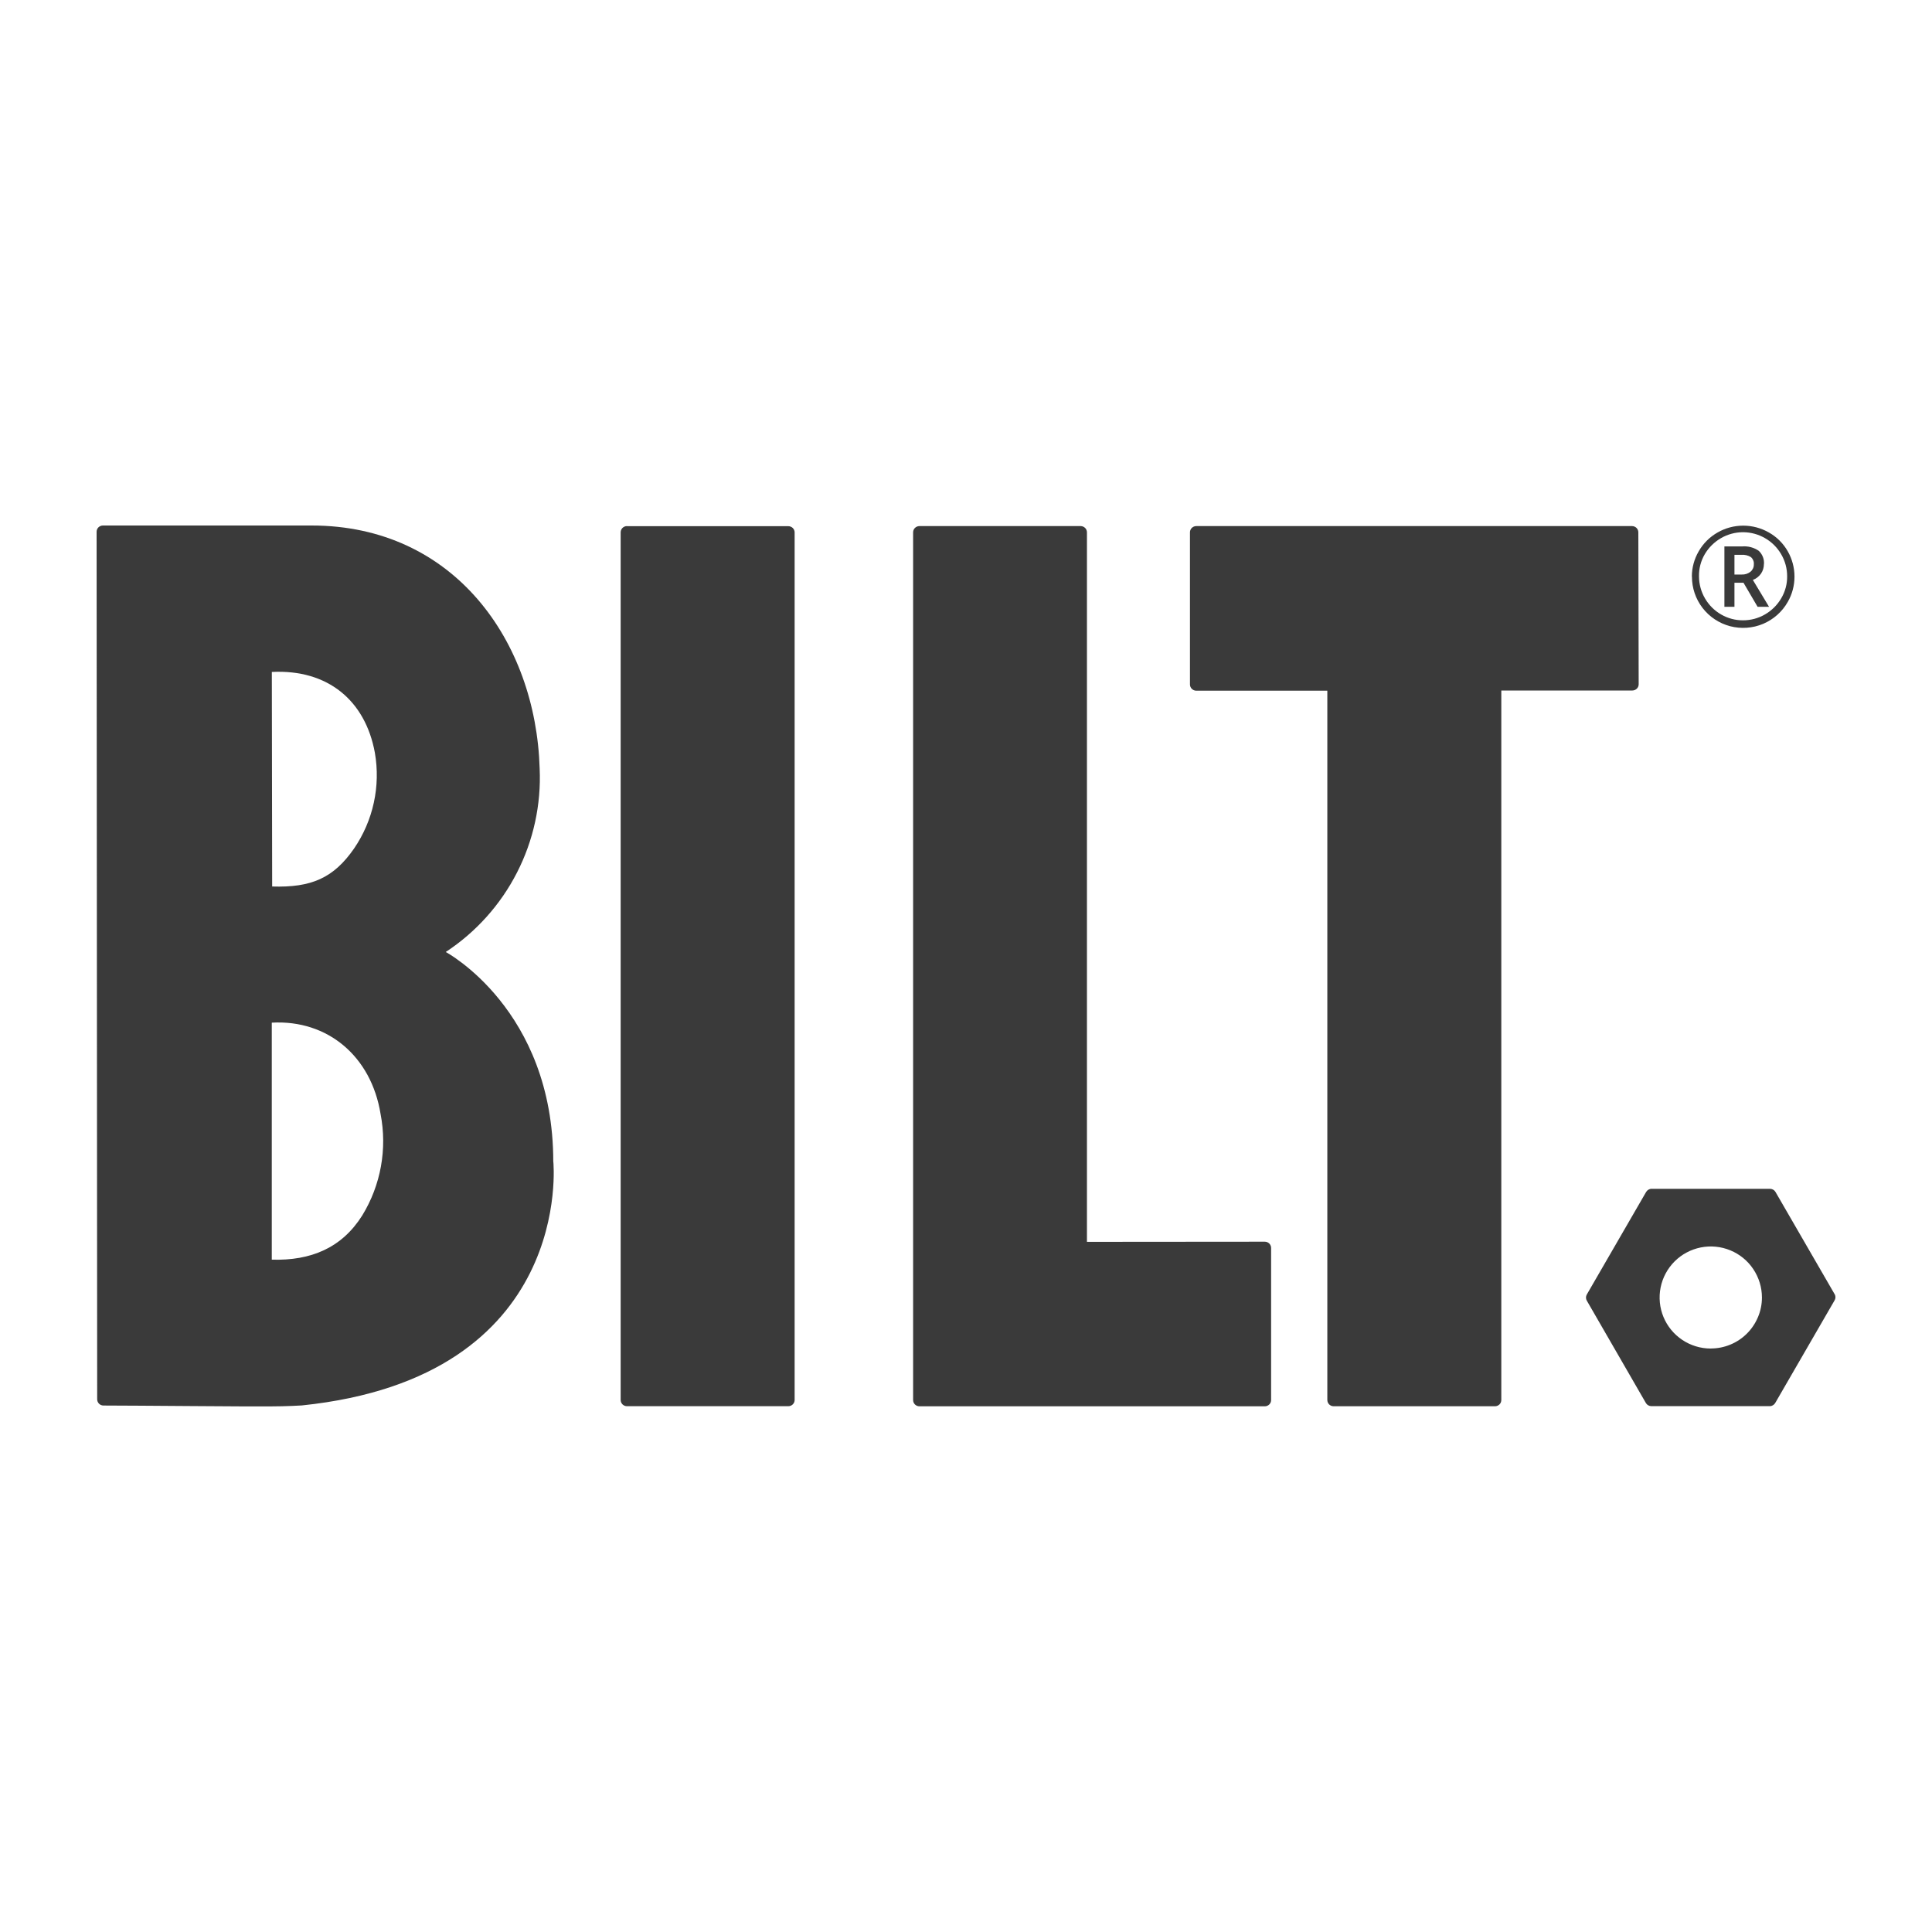 <?xml version="1.0" encoding="UTF-8"?><svg id="Layer_1" xmlns="http://www.w3.org/2000/svg" viewBox="0 0 400 400"><defs><style>.cls-1{fill-rule:evenodd;}.cls-1,.cls-2{fill:#3a3a3a;stroke-width:0px;}</style></defs><path class="cls-2" d="M350.28,119.38c0-1.84.49-3.64,1.41-5.22.93-1.64,2.28-2.99,3.93-3.92,1.61-.93,3.44-1.41,5.3-1.41s3.69.49,5.3,1.41c1.64.92,3,2.28,3.93,3.92.9,1.59,1.38,3.39,1.38,5.22s-.47,3.63-1.38,5.22c-1.15,2.04-2.95,3.64-5.11,4.56-2.16.91-4.57,1.08-6.84.49-2.27-.6-4.28-1.93-5.71-3.79-1.43-1.86-2.2-4.14-2.19-6.48h-.03ZM351.76,119.38c.01,1.59.44,3.15,1.25,4.53.8,1.37,1.95,2.52,3.33,3.31,1.38.8,2.95,1.22,4.54,1.21,1.6,0,3.18-.42,4.56-1.23,1.38-.8,2.53-1.94,3.34-3.32.82-1.38,1.25-2.96,1.23-4.57,0-1.6-.42-3.17-1.23-4.55-.8-1.38-1.94-2.53-3.33-3.33-1.39-.81-2.97-1.24-4.58-1.24s-3.19.43-4.58,1.24c-1.38.8-2.53,1.94-3.34,3.32-.82,1.4-1.23,3-1.19,4.62ZM365.2,116.77c0,.71-.2,1.4-.6,1.99-.42.6-1,1.05-1.69,1.31l3.35,5.56h-2.37l-2.92-4.98h-1.87v4.98h-2.08v-12.5h3.68c1.22-.1,2.43.22,3.43.91.38.35.67.79.86,1.27.19.48.26,1,.22,1.51v-.05ZM359.1,118.95h1.52c.65.03,1.3-.18,1.81-.59.22-.18.39-.41.51-.67.12-.26.18-.54.17-.82.03-.29,0-.58-.12-.85-.11-.27-.28-.51-.5-.69-.58-.35-1.25-.51-1.92-.46h-1.47v4.08Z"/><path class="cls-2" d="M114.55,240.53c0-31.56-22.26-43.43-22.26-43.43,6.25-4.11,11.33-9.77,14.74-16.43,3.41-6.65,5.03-14.08,4.7-21.54-.77-26.33-17.69-50.33-47.22-50.33H21.31c-.35,0-.68.14-.93.38-.25.24-.38.58-.38.92l.12,179.6c0,.35.14.68.38.92.25.25.58.38.93.38,5.97,0,31.42.24,34.45.18,3.47,0,6.62-.2,6.62-.2,56.56-5.86,52.06-50.47,52.06-50.47ZM56.28,139.12c11.59-.59,19.35,5.92,21.33,16.71,1.21,6.93-.34,14.06-4.32,19.87-4.23,6.09-8.84,8.1-16.94,7.84l-.07-44.41ZM74.99,251.66c-4.23,6.71-10.62,9.38-18.72,9.14v-49.07c11.59-.65,20.59,7,22.52,18.89,1.41,7.24.06,14.75-3.8,21.04Z"/><path class="cls-2" d="M129.81,108.94h33.4c.35,0,.68.14.93.38.25.24.38.58.38.92v179.6c0,.35-.14.68-.38.92-.25.24-.58.38-.93.38h-33.4c-.35,0-.68-.14-.93-.38-.25-.25-.38-.58-.38-.92V110.22c0-.35.14-.68.38-.92.25-.24.58-.38.93-.38v.03Z"/><path class="cls-1" d="M225.04,257.1V110.22c0-.35-.14-.68-.38-.92-.25-.24-.58-.38-.93-.38h-33.37c-.35,0-.68.14-.93.38-.25.24-.38.58-.38.92v179.64c0,.35.14.68.38.92.25.24.58.38.93.38h71.5c.35,0,.68-.14.93-.38.25-.24.38-.58.38-.92v-31.48c0-.35-.14-.68-.38-.92-.25-.25-.58-.38-.93-.38l-36.82.03Z"/><path class="cls-1" d="M339.2,110.22c0-.35-.14-.68-.38-.92-.25-.24-.58-.38-.93-.38h-90.21c-.35,0-.68.14-.93.38-.25.24-.38.58-.38.92v31.48c0,.35.14.68.38.92.25.24.58.38.93.38h27.13v146.85c0,.35.14.68.38.92.25.24.58.38.93.38h33.4c.35,0,.68-.14.93-.38.25-.24.38-.58.38-.92v-146.89h27.13c.35,0,.68-.14.93-.38.25-.24.38-.58.38-.92l-.07-31.44Z"/><path class="cls-1" d="M379.87,268l-12.28-21.23c-.11-.19-.27-.35-.47-.46-.19-.11-.41-.17-.63-.18h-24.57c-.22,0-.44.07-.63.18-.19.11-.35.27-.47.46l-12.28,21.23c-.12.2-.18.42-.18.65s.06.45.18.65l12.23,21.19c.11.19.27.35.47.46.19.11.41.17.63.18h24.56c.22,0,.44-.07.63-.18.19-.11.35-.27.47-.46l12.28-21.23c.12-.19.19-.4.2-.62.01-.22-.03-.44-.13-.64ZM354.19,279.2c-2.09,0-4.14-.62-5.88-1.78-1.74-1.16-3.1-2.81-3.9-4.74-.8-1.93-1.01-4.06-.6-6.11.41-2.05,1.42-3.93,2.9-5.41,1.48-1.48,3.37-2.48,5.42-2.89,2.05-.41,4.18-.2,6.12.6,1.94.8,3.59,2.15,4.75,3.89,1.16,1.74,1.79,3.78,1.79,5.87,0,1.39-.27,2.76-.81,4.04s-1.31,2.45-2.3,3.43c-.98.98-2.15,1.76-3.44,2.29-1.28.53-2.66.8-4.05.8Z"/></svg>